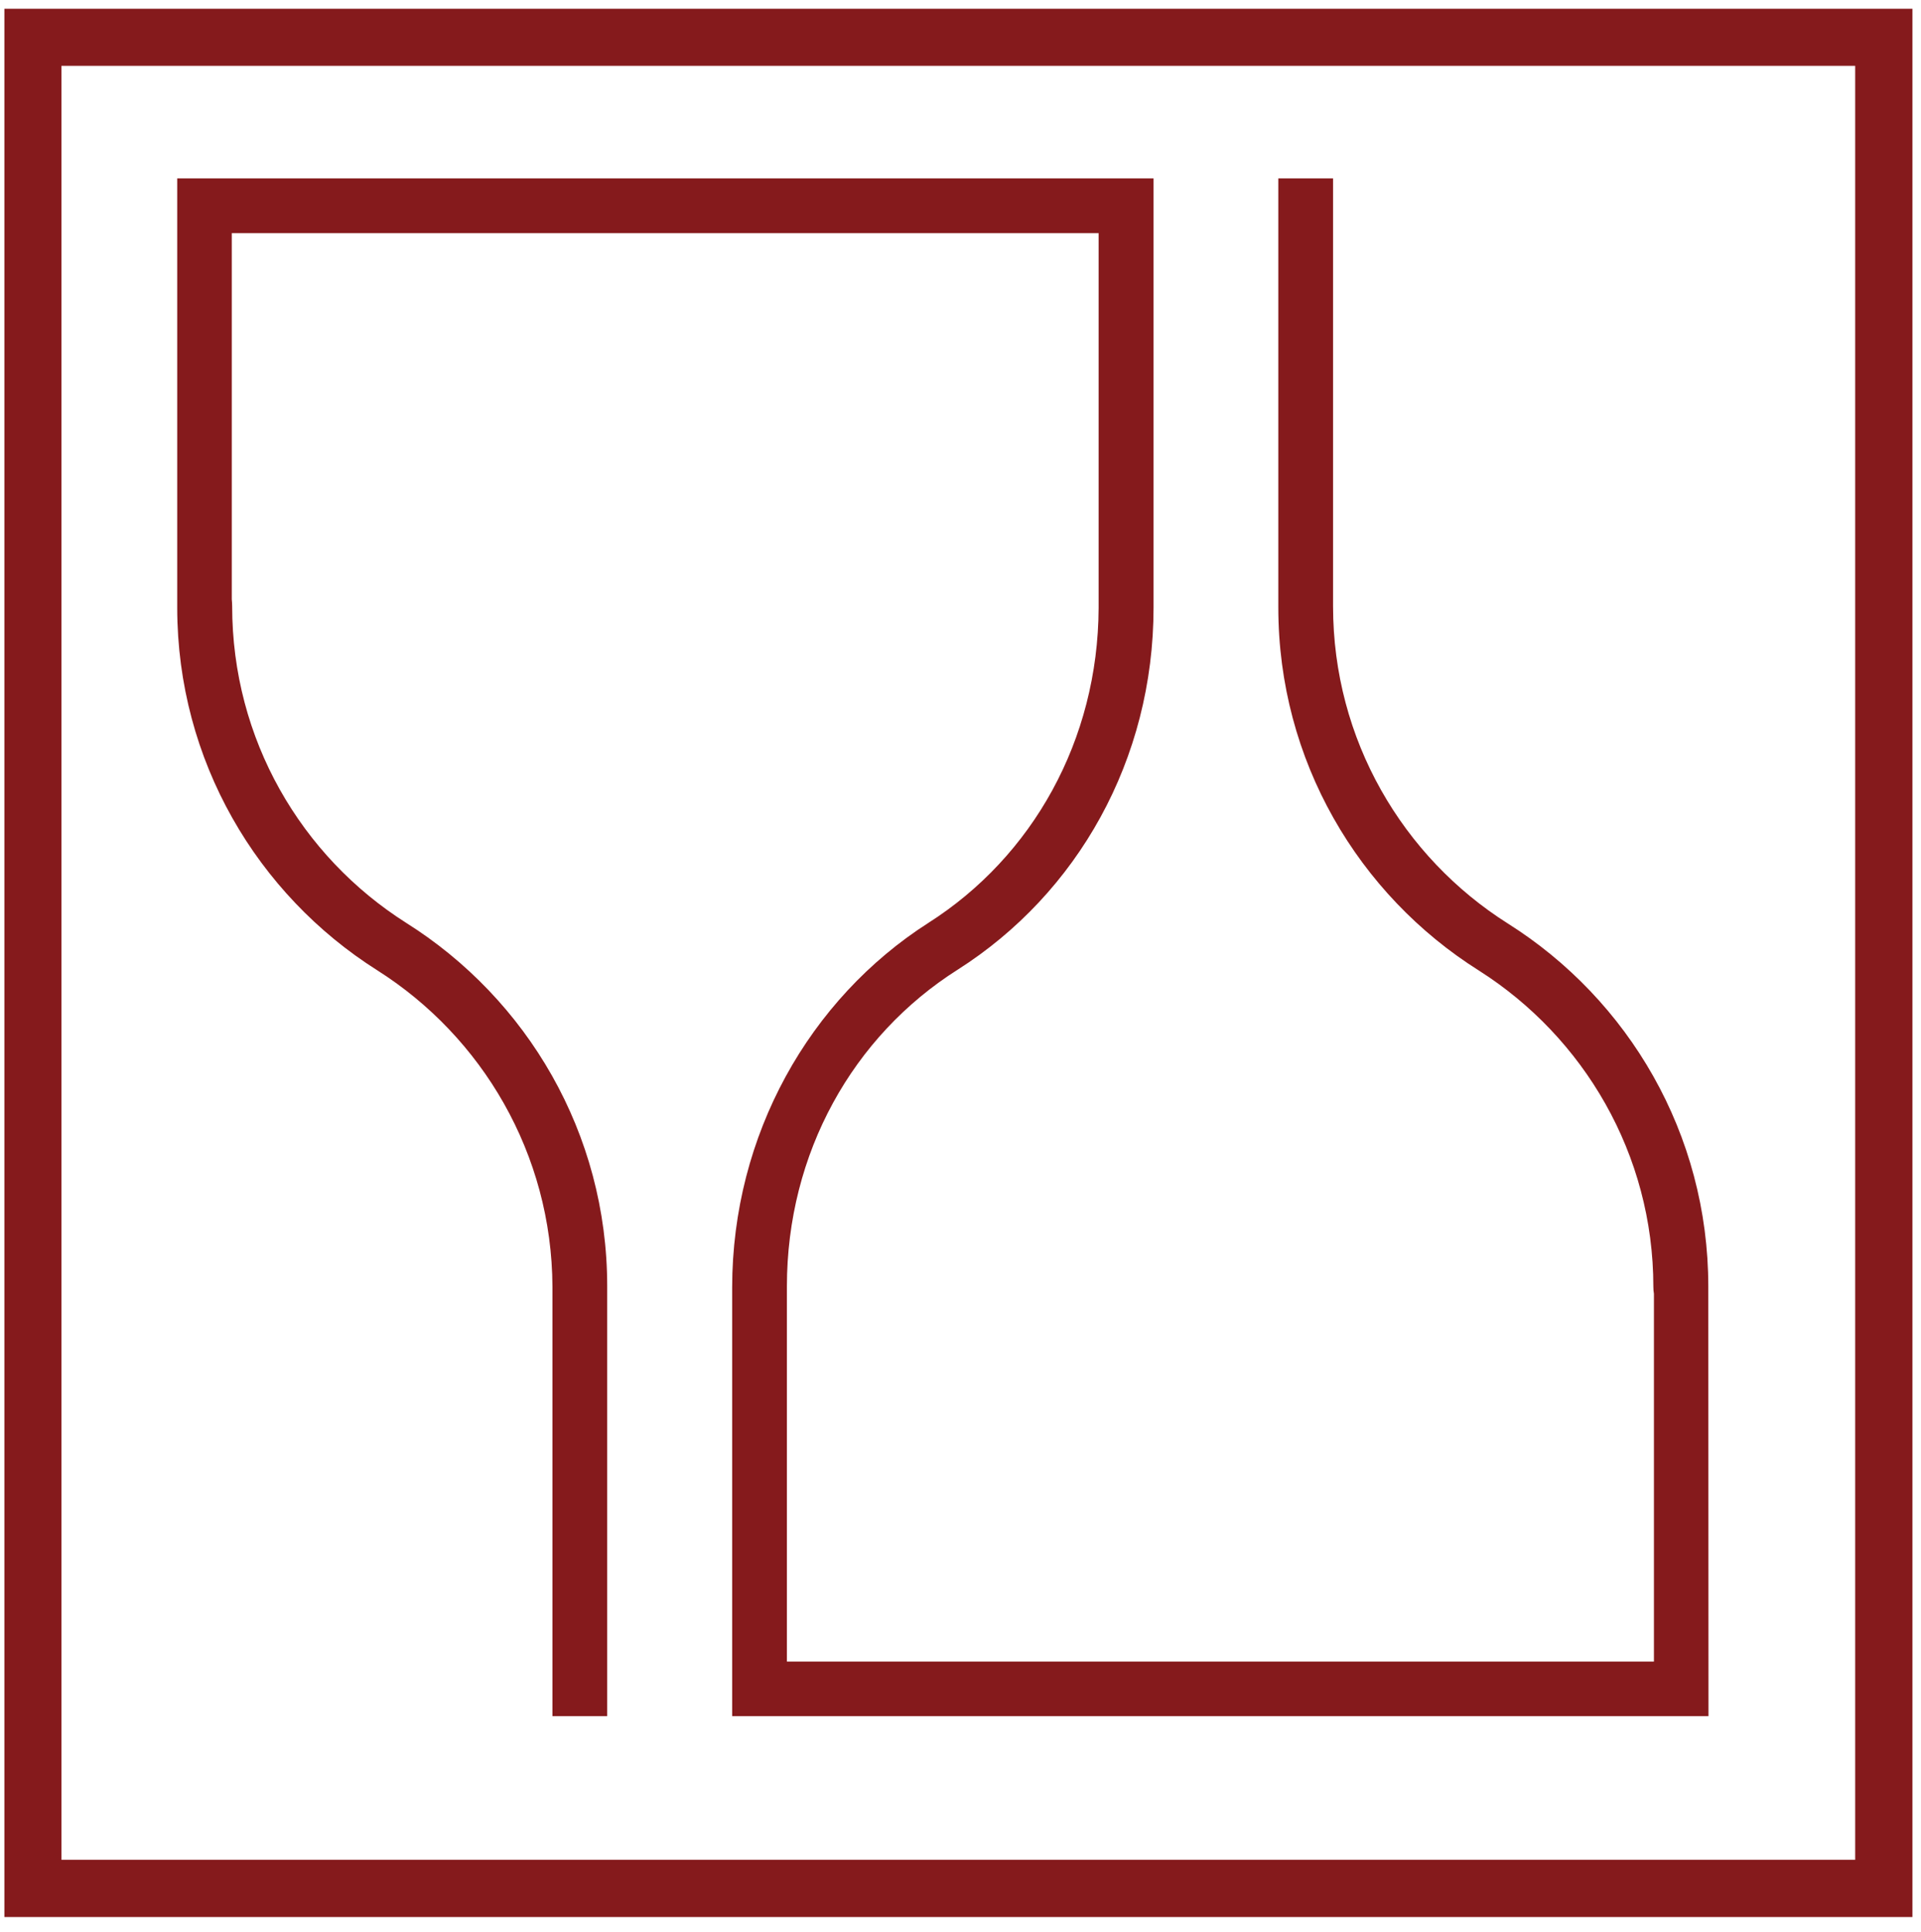 <?xml version="1.0" encoding="utf-8"?>
<!-- Generator: Adobe Illustrator 24.3.0, SVG Export Plug-In . SVG Version: 6.00 Build 0)  -->
<svg version="1.1" id="Capa_1" xmlns="http://www.w3.org/2000/svg" xmlns:xlink="http://www.w3.org/1999/xlink" x="0px" y="0px"
	 viewBox="0 0 1007 1012.8" style="enable-background:new 0 0 1007 1012.8;" xml:space="preserve">
<style type="text/css">
	.st0{clip-path:url(#SVGID_2_);fill:#851A1C;}
	.st1{fill:#851A1C;}
</style>
<g>
	<defs>
		<rect id="SVGID_1_" x="2.3" y="4.6" width="1000.2" height="1000.2"/>
	</defs>
	<clipPath id="SVGID_2_">
		<use xlink:href="#SVGID_1_"  style="overflow:visible;"/>
	</clipPath>
	<path class="st0" d="M670.1,93.5h28.7l0,224.3c0,70,36.6,131.5,91.7,166.3c63.1,39.8,105,110.1,105,190.2l0.1,225.2H383.8l0-224.8
		c0.1-79.9,40.5-151.1,102.9-191c54.5-34.7,88.9-95.6,89.2-165V122.2H121.5v191.9c0.1,1.1,0.2,2.4,0.2,3.6
		c0,69.9,36.2,131.1,91.2,166c63.3,39.8,105.4,110.2,105.4,190.5l0,225.3h-28.7l0-225c-0.3-69.8-36.9-131.1-91.8-165.9
		c-63-39.8-104.8-110-104.9-189.9l0-225.2h511.8l0,224.9c0,79.8-39.9,149.9-102.6,189.8c-55,34.8-89.6,96.2-89.6,166.1l0,0.8
		l0,195.8h454.5V678.1c-0.2-1.2-0.3-2.3-0.3-3.6c0-69.7-36.6-130.9-91.3-165.7C712.1,469,670.1,398.6,670.1,318.4L670.1,93.5z"/>
</g>
<path class="st1" d="M32.2,34.5h940.3v940.3H32.2V34.5z M2.3,1004.8h1000.2V4.6H2.3V1004.8z"/>
</svg>
